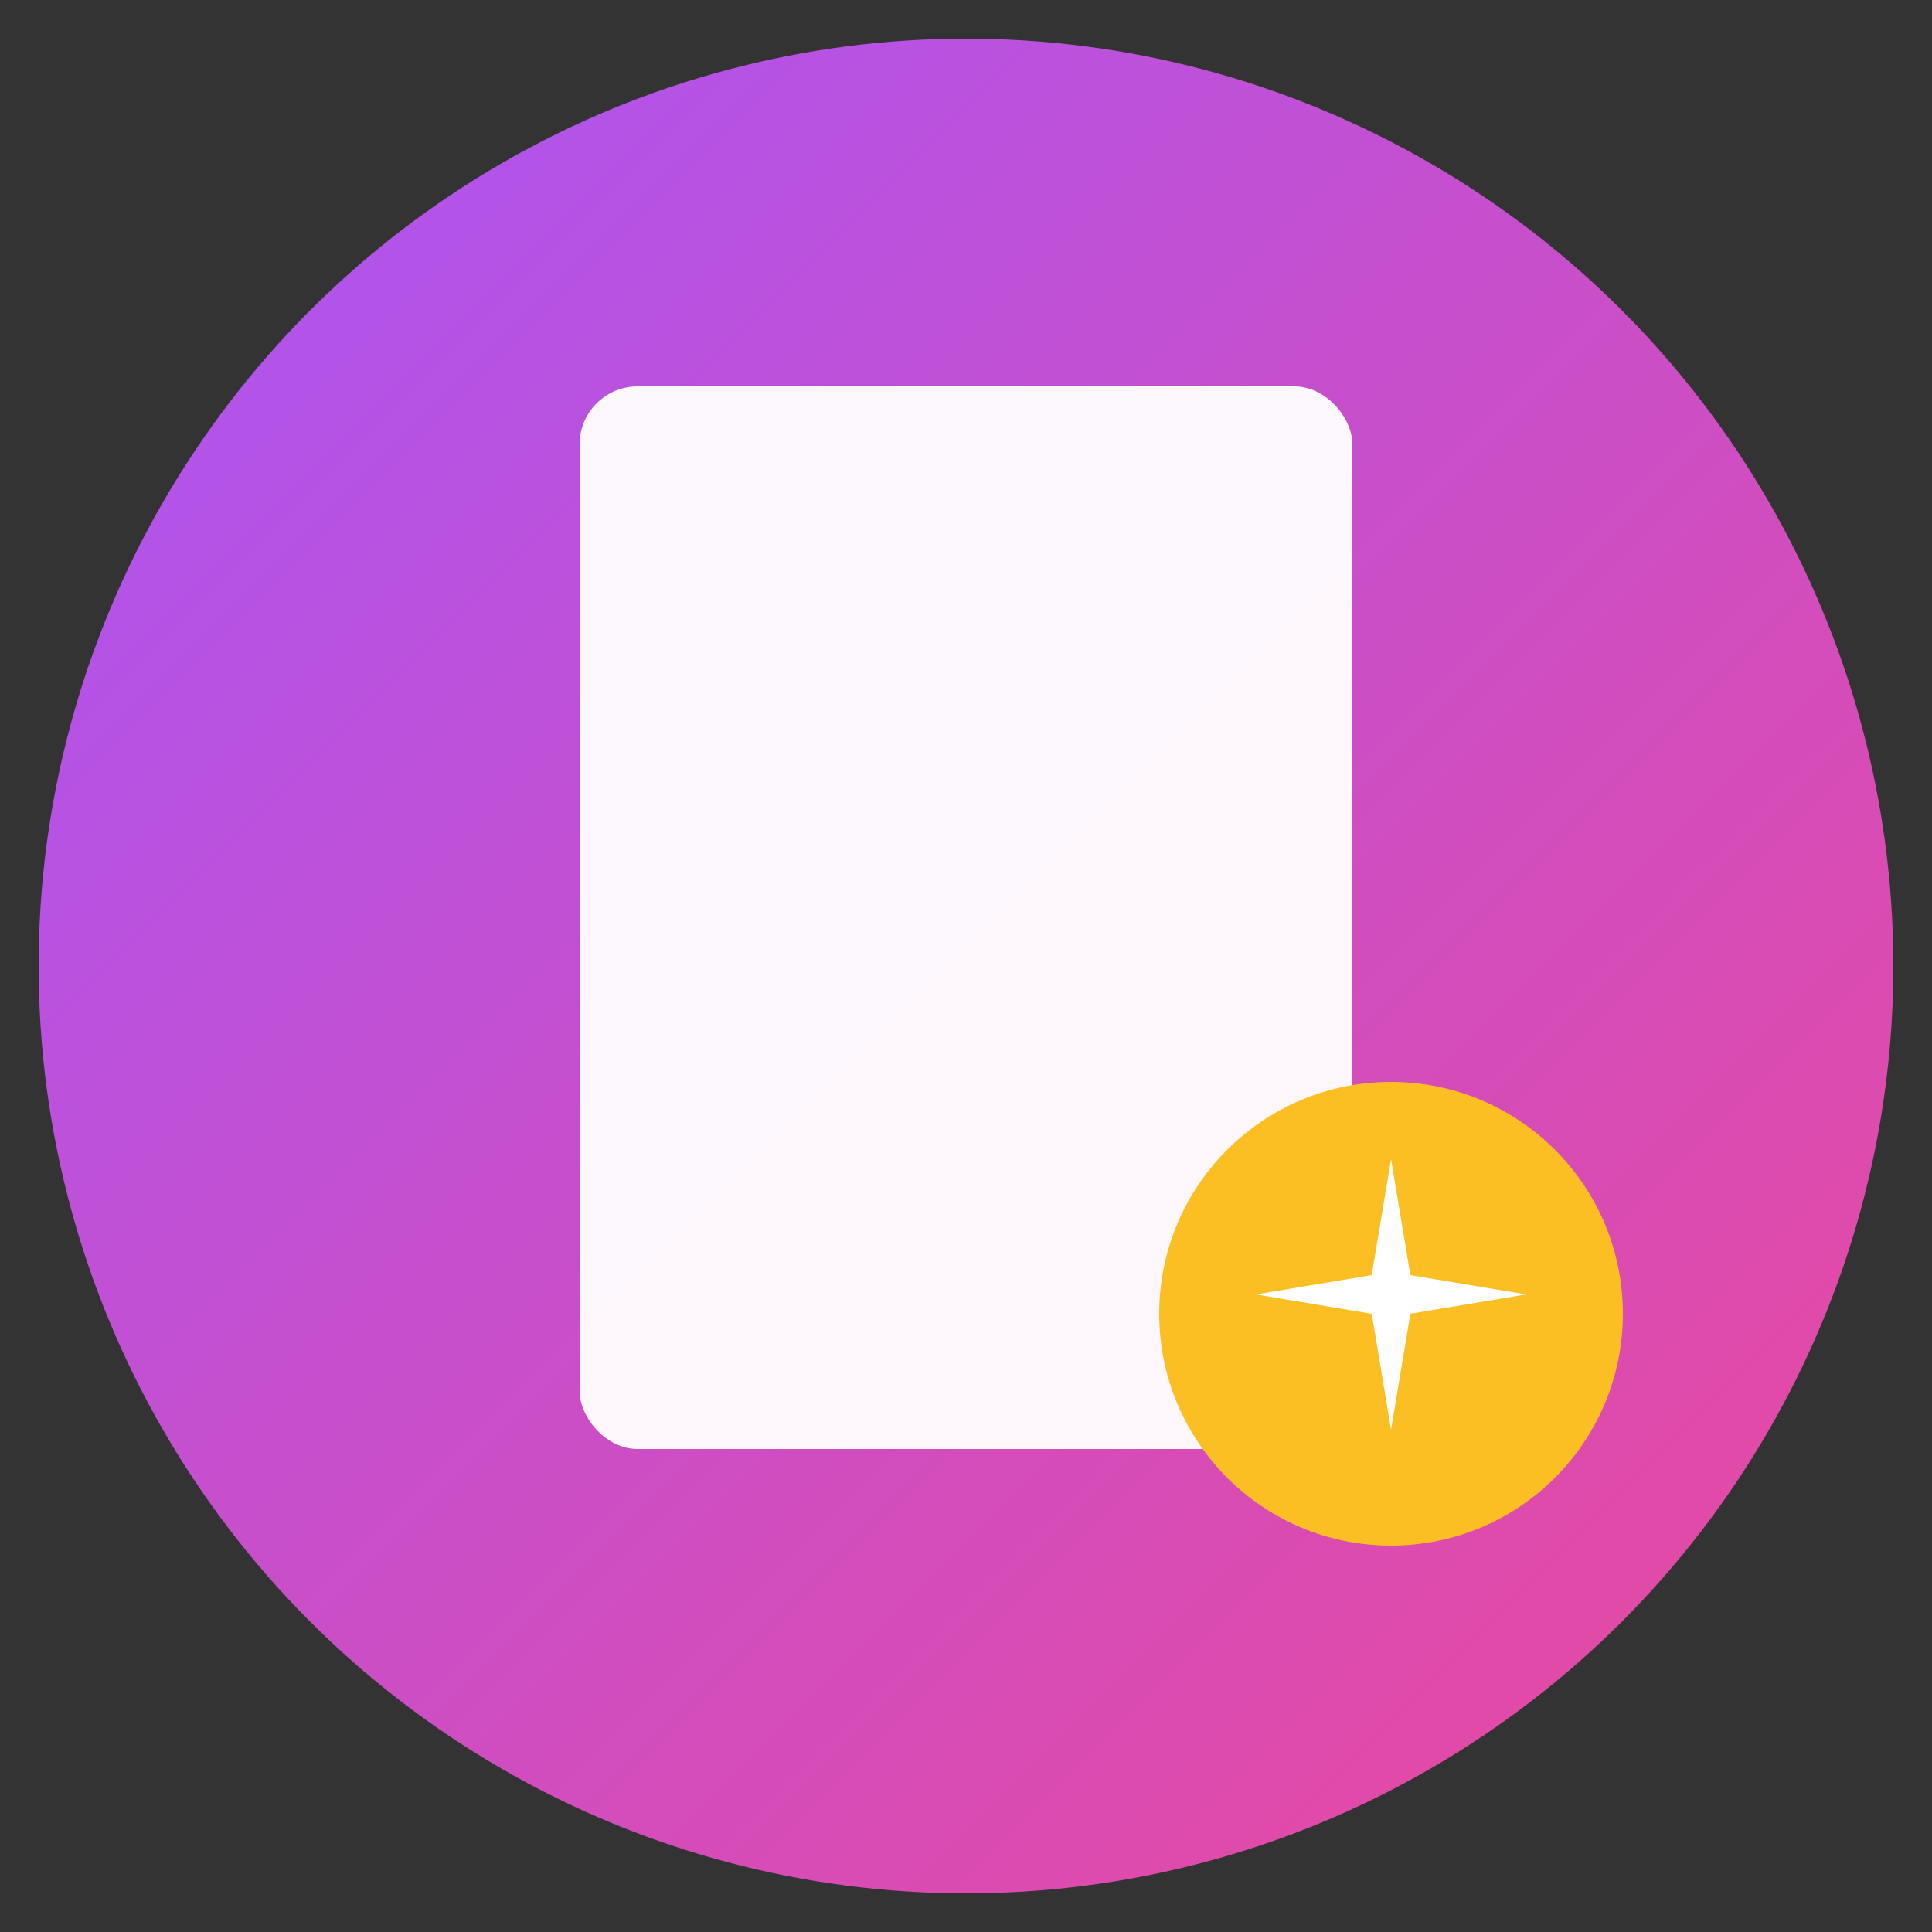 <svg xmlns="http://www.w3.org/2000/svg" viewBox="0 0 100 100">
  <rect x="0" y="0" width="100" height="100" fill="#333333" stroke="none"/>
  <defs>
    <linearGradient id="gradient" x1="0%" y1="0%" x2="100%" y2="100%">
      <stop offset="0%" style="stop-color:#a855f7;stop-opacity:1" />
      <stop offset="100%" style="stop-color:#ec4899;stop-opacity:1" />
    </linearGradient>
  </defs>

  <!-- Background circle -->
  <circle cx="50" cy="50" r="48" fill="url(#gradient)"/>

  <!-- Invoice document icon -->
  <rect x="30" y="20" width="40" height="55" rx="3" fill="white" opacity="0.95"/>

  <!-- Invoice lines -->
  <line x1="35" y1="30" x2="55" y2="30" stroke="url(#gradient)" stroke-width="2" stroke-linecap="round"/>
  <line x1="35" y1="38" x2="65" y2="38" stroke="url(#gradient)" stroke-width="2" stroke-linecap="round"/>
  <line x1="35" y1="46" x2="65" y2="46" stroke="url(#gradient)" stroke-width="2" stroke-linecap="round"/>
  <line x1="35" y1="54" x2="60" y2="54" stroke="url(#gradient)" stroke-width="2" stroke-linecap="round"/>

  <!-- AI Sparkle -->
  <circle cx="72" cy="68" r="12" fill="#fbbf24"/>
  <path d="M 72 60 L 73 66 L 79 67 L 73 68 L 72 74 L 71 68 L 65 67 L 71 66 Z" fill="white"/>
</svg>
